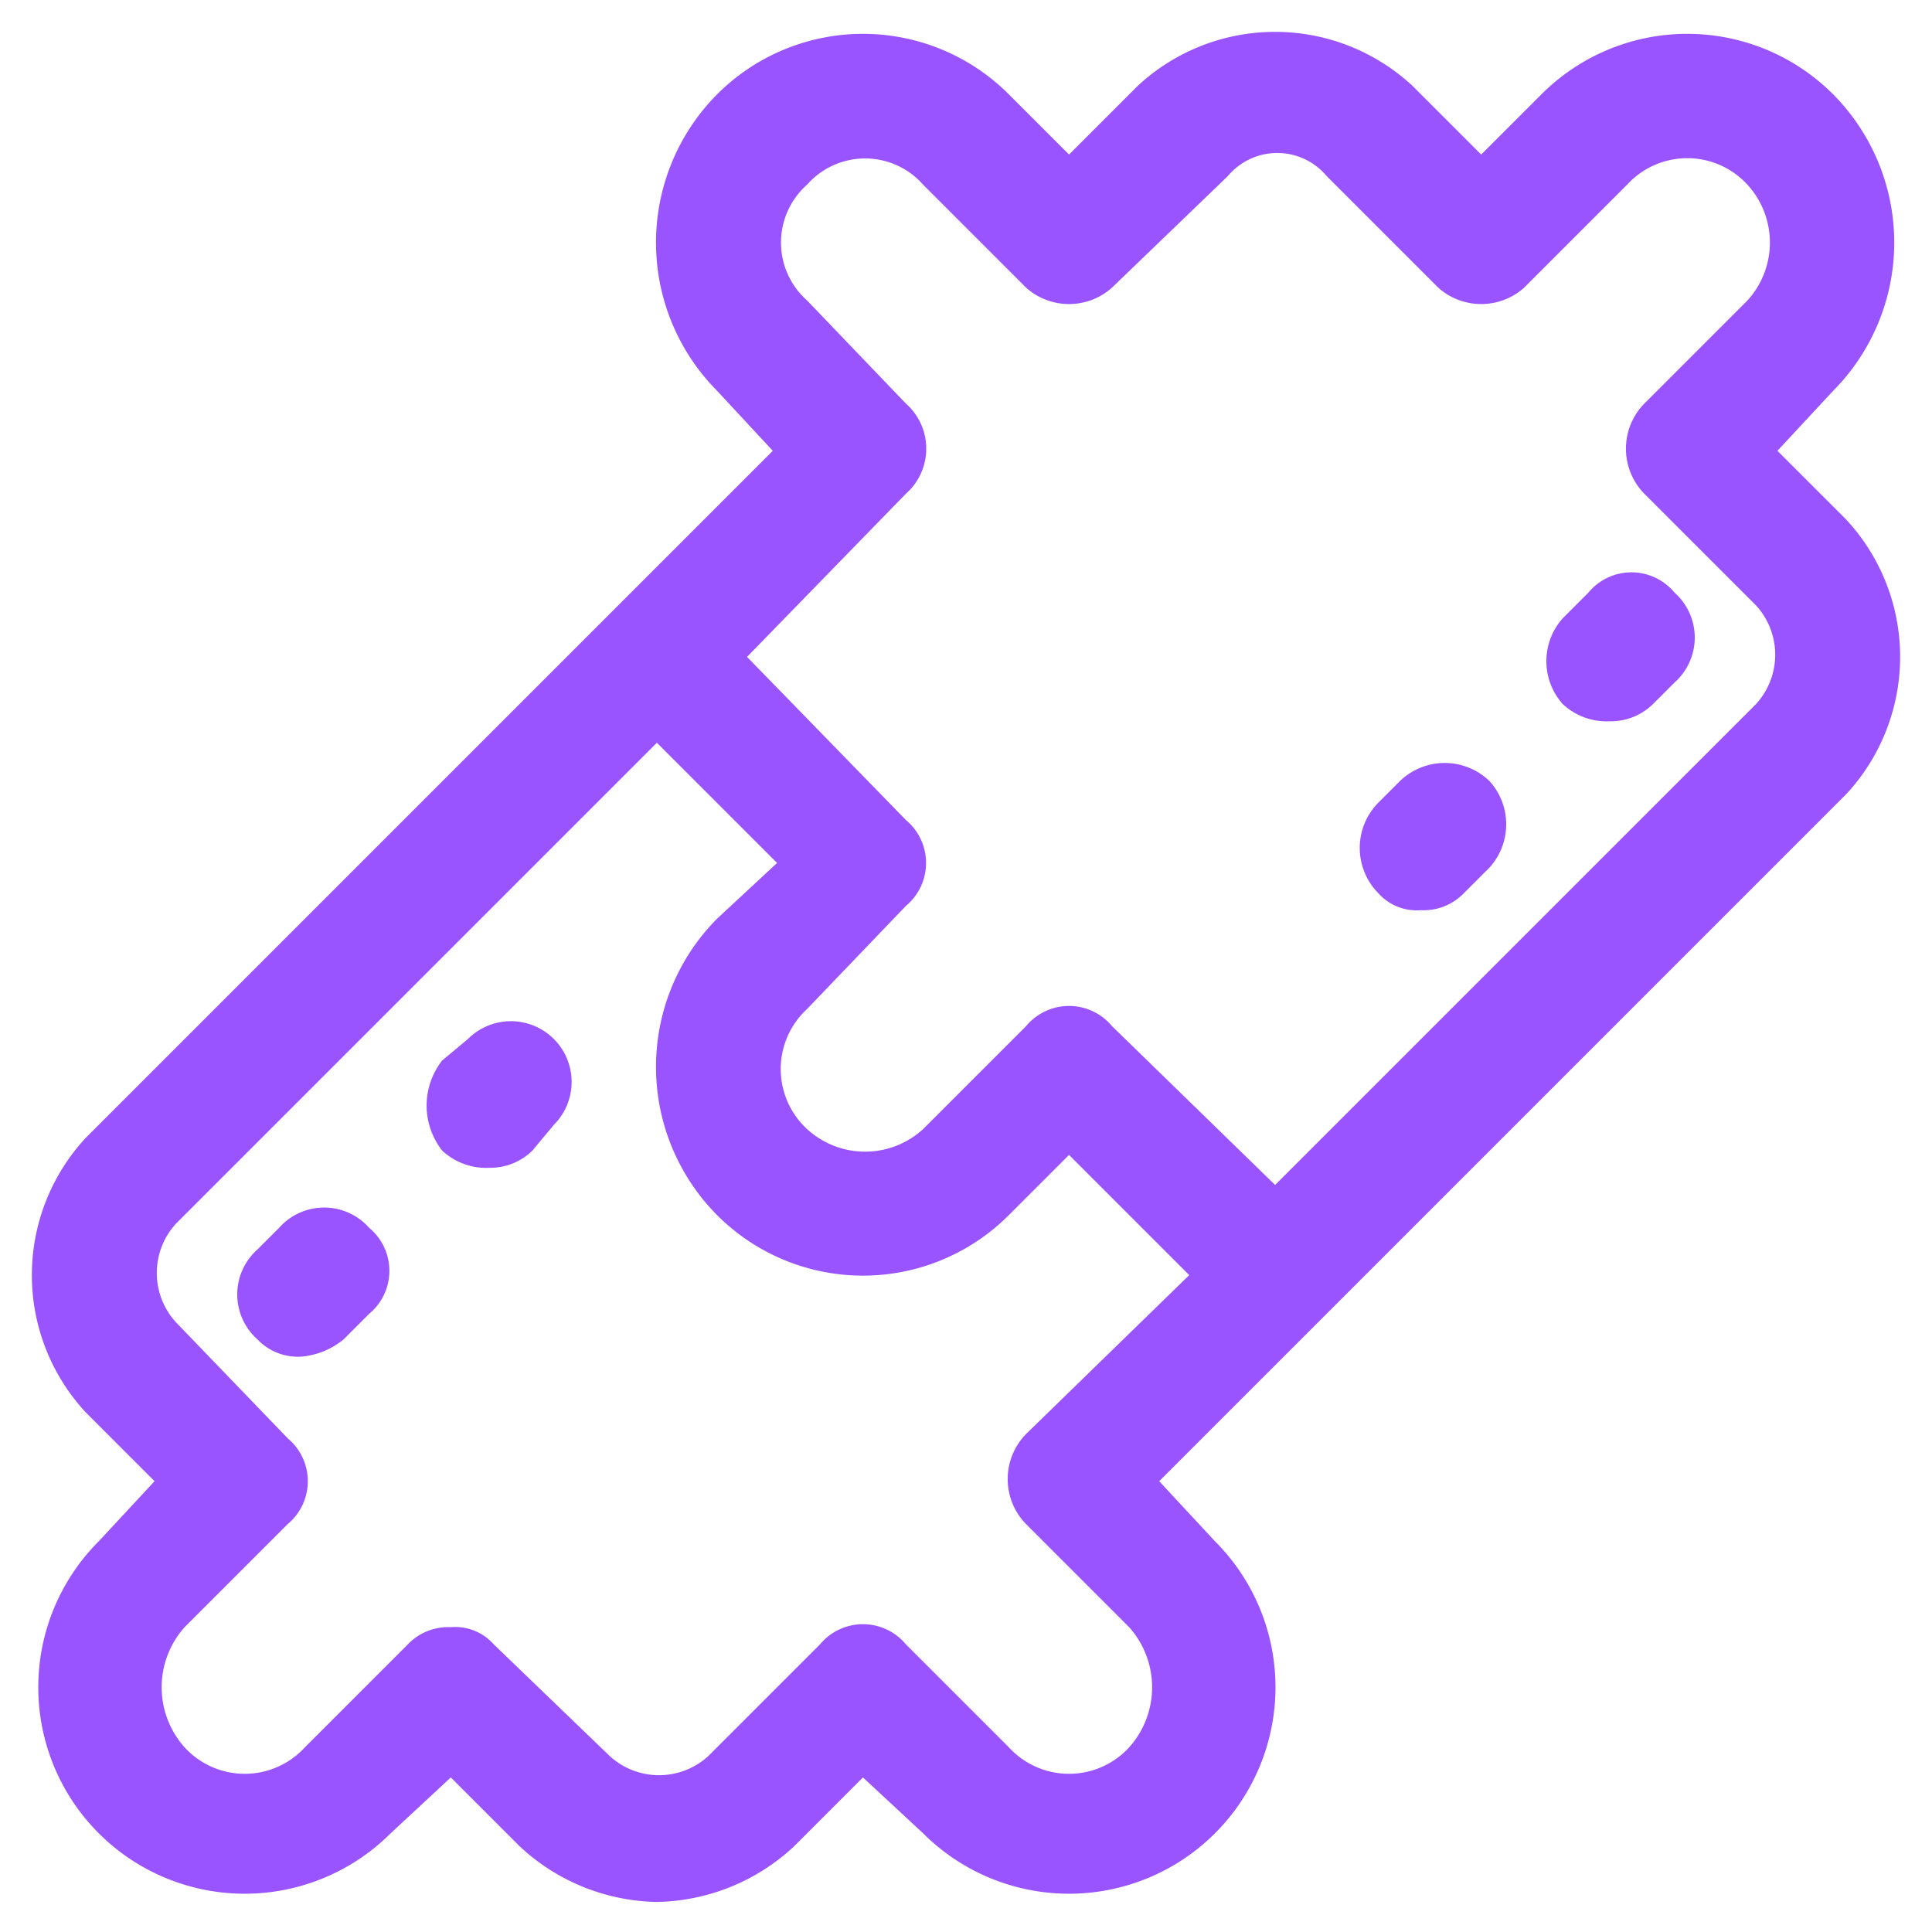 <svg xmlns="http://www.w3.org/2000/svg" viewBox="0 0 45 45"><path d="M43,12.1l-1.6-1.6,1.3-1.4a4.9,4.9,0,0,0,0-6.9,4.8,4.8,0,0,0-6.8,0L34.5,3.6,32.9,2a4.7,4.7,0,0,0-6.4,0L24.9,3.6,23.5,2.2a4.8,4.8,0,0,0-6.8,0,4.9,4.9,0,0,0,0,6.9L18,10.5,2,26.5a4.7,4.7,0,0,0,0,6.4l1.6,1.6L2.3,35.9a4.8,4.8,0,0,0,6.8,6.8l1.4-1.3L12.1,43a4.8,4.8,0,0,0,3.2,1.3A4.8,4.8,0,0,0,18.5,43l1.6-1.6,1.4,1.3a4.8,4.8,0,0,0,6.8-6.8L27,34.5l16-16A4.7,4.7,0,0,0,43,12.1ZM23.9,35.5l2.4,2.4a2.1,2.1,0,0,1,0,2.8,1.9,1.9,0,0,1-2.8,0l-2.4-2.4a1.3,1.3,0,0,0-2,0l-2.6,2.6a1.7,1.7,0,0,1-2.3,0l-2.7-2.6a1.2,1.2,0,0,0-1-.4,1.3,1.3,0,0,0-1,.4L7.1,40.7a1.9,1.9,0,0,1-2.8,0,2.1,2.1,0,0,1,0-2.8l2.4-2.4a1.3,1.3,0,0,0,0-2L4.1,30.8a1.7,1.7,0,0,1,0-2.3L15.3,17.3l2.8,2.8-1.4,1.3a4.9,4.9,0,0,0,0,6.9,4.8,4.8,0,0,0,6.8,0l1.4-1.4,2.8,2.8-3.8,3.7a1.5,1.5,0,0,0,0,2.1Zm17-19.1L29.7,27.6l-3.8-3.7a1.3,1.3,0,0,0-2,0l-2.4,2.4a2,2,0,0,1-2.7,0,1.9,1.9,0,0,1,0-2.8l2.3-2.4a1.3,1.3,0,0,0,0-2l-3.7-3.8,3.7-3.8a1.4,1.4,0,0,0,0-2.1L18.8,7a1.8,1.8,0,0,1,0-2.7,1.8,1.8,0,0,1,2.7,0l2.4,2.4a1.5,1.5,0,0,0,2,0l2.7-2.6a1.5,1.5,0,0,1,2.3,0l2.6,2.6a1.5,1.5,0,0,0,2,0l2.4-2.4a1.9,1.9,0,0,1,2.8,0,2,2,0,0,1,0,2.7L38.3,9.4a1.5,1.5,0,0,0,0,2.1l2.6,2.6a1.7,1.7,0,0,1,0,2.3Z" style="fill:#9953ff"/><path d="M37,13.8l-.6.6a1.5,1.5,0,0,0,0,2,1.5,1.5,0,0,0,1.1.4,1.4,1.4,0,0,0,1-.4l.5-.5a1.4,1.4,0,0,0,0-2.1,1.3,1.3,0,0,0-2,0Z" style="fill:#9953ff"/><path d="M32.6,18.2l-.5.5a1.5,1.5,0,0,0,0,2.1,1.2,1.2,0,0,0,1,.4,1.3,1.3,0,0,0,1-.4l.6-.6a1.5,1.5,0,0,0,0-2,1.5,1.5,0,0,0-2.1,0Z" style="fill:#9953ff"/><path d="M10.9,24.2l-.6.5a1.7,1.7,0,0,0,0,2.1,1.5,1.5,0,0,0,1.1.4,1.4,1.4,0,0,0,1-.4l.5-.6a1.4,1.4,0,0,0-2-2Z" style="fill:#9953ff"/><path d="M6.5,28.6l-.5.5a1.4,1.4,0,0,0,0,2.1,1.3,1.3,0,0,0,1,.4,1.8,1.8,0,0,0,1-.4l.6-.6a1.3,1.3,0,0,0,0-2,1.4,1.4,0,0,0-2.1,0Z" style="fill:#9953ff"/></svg>